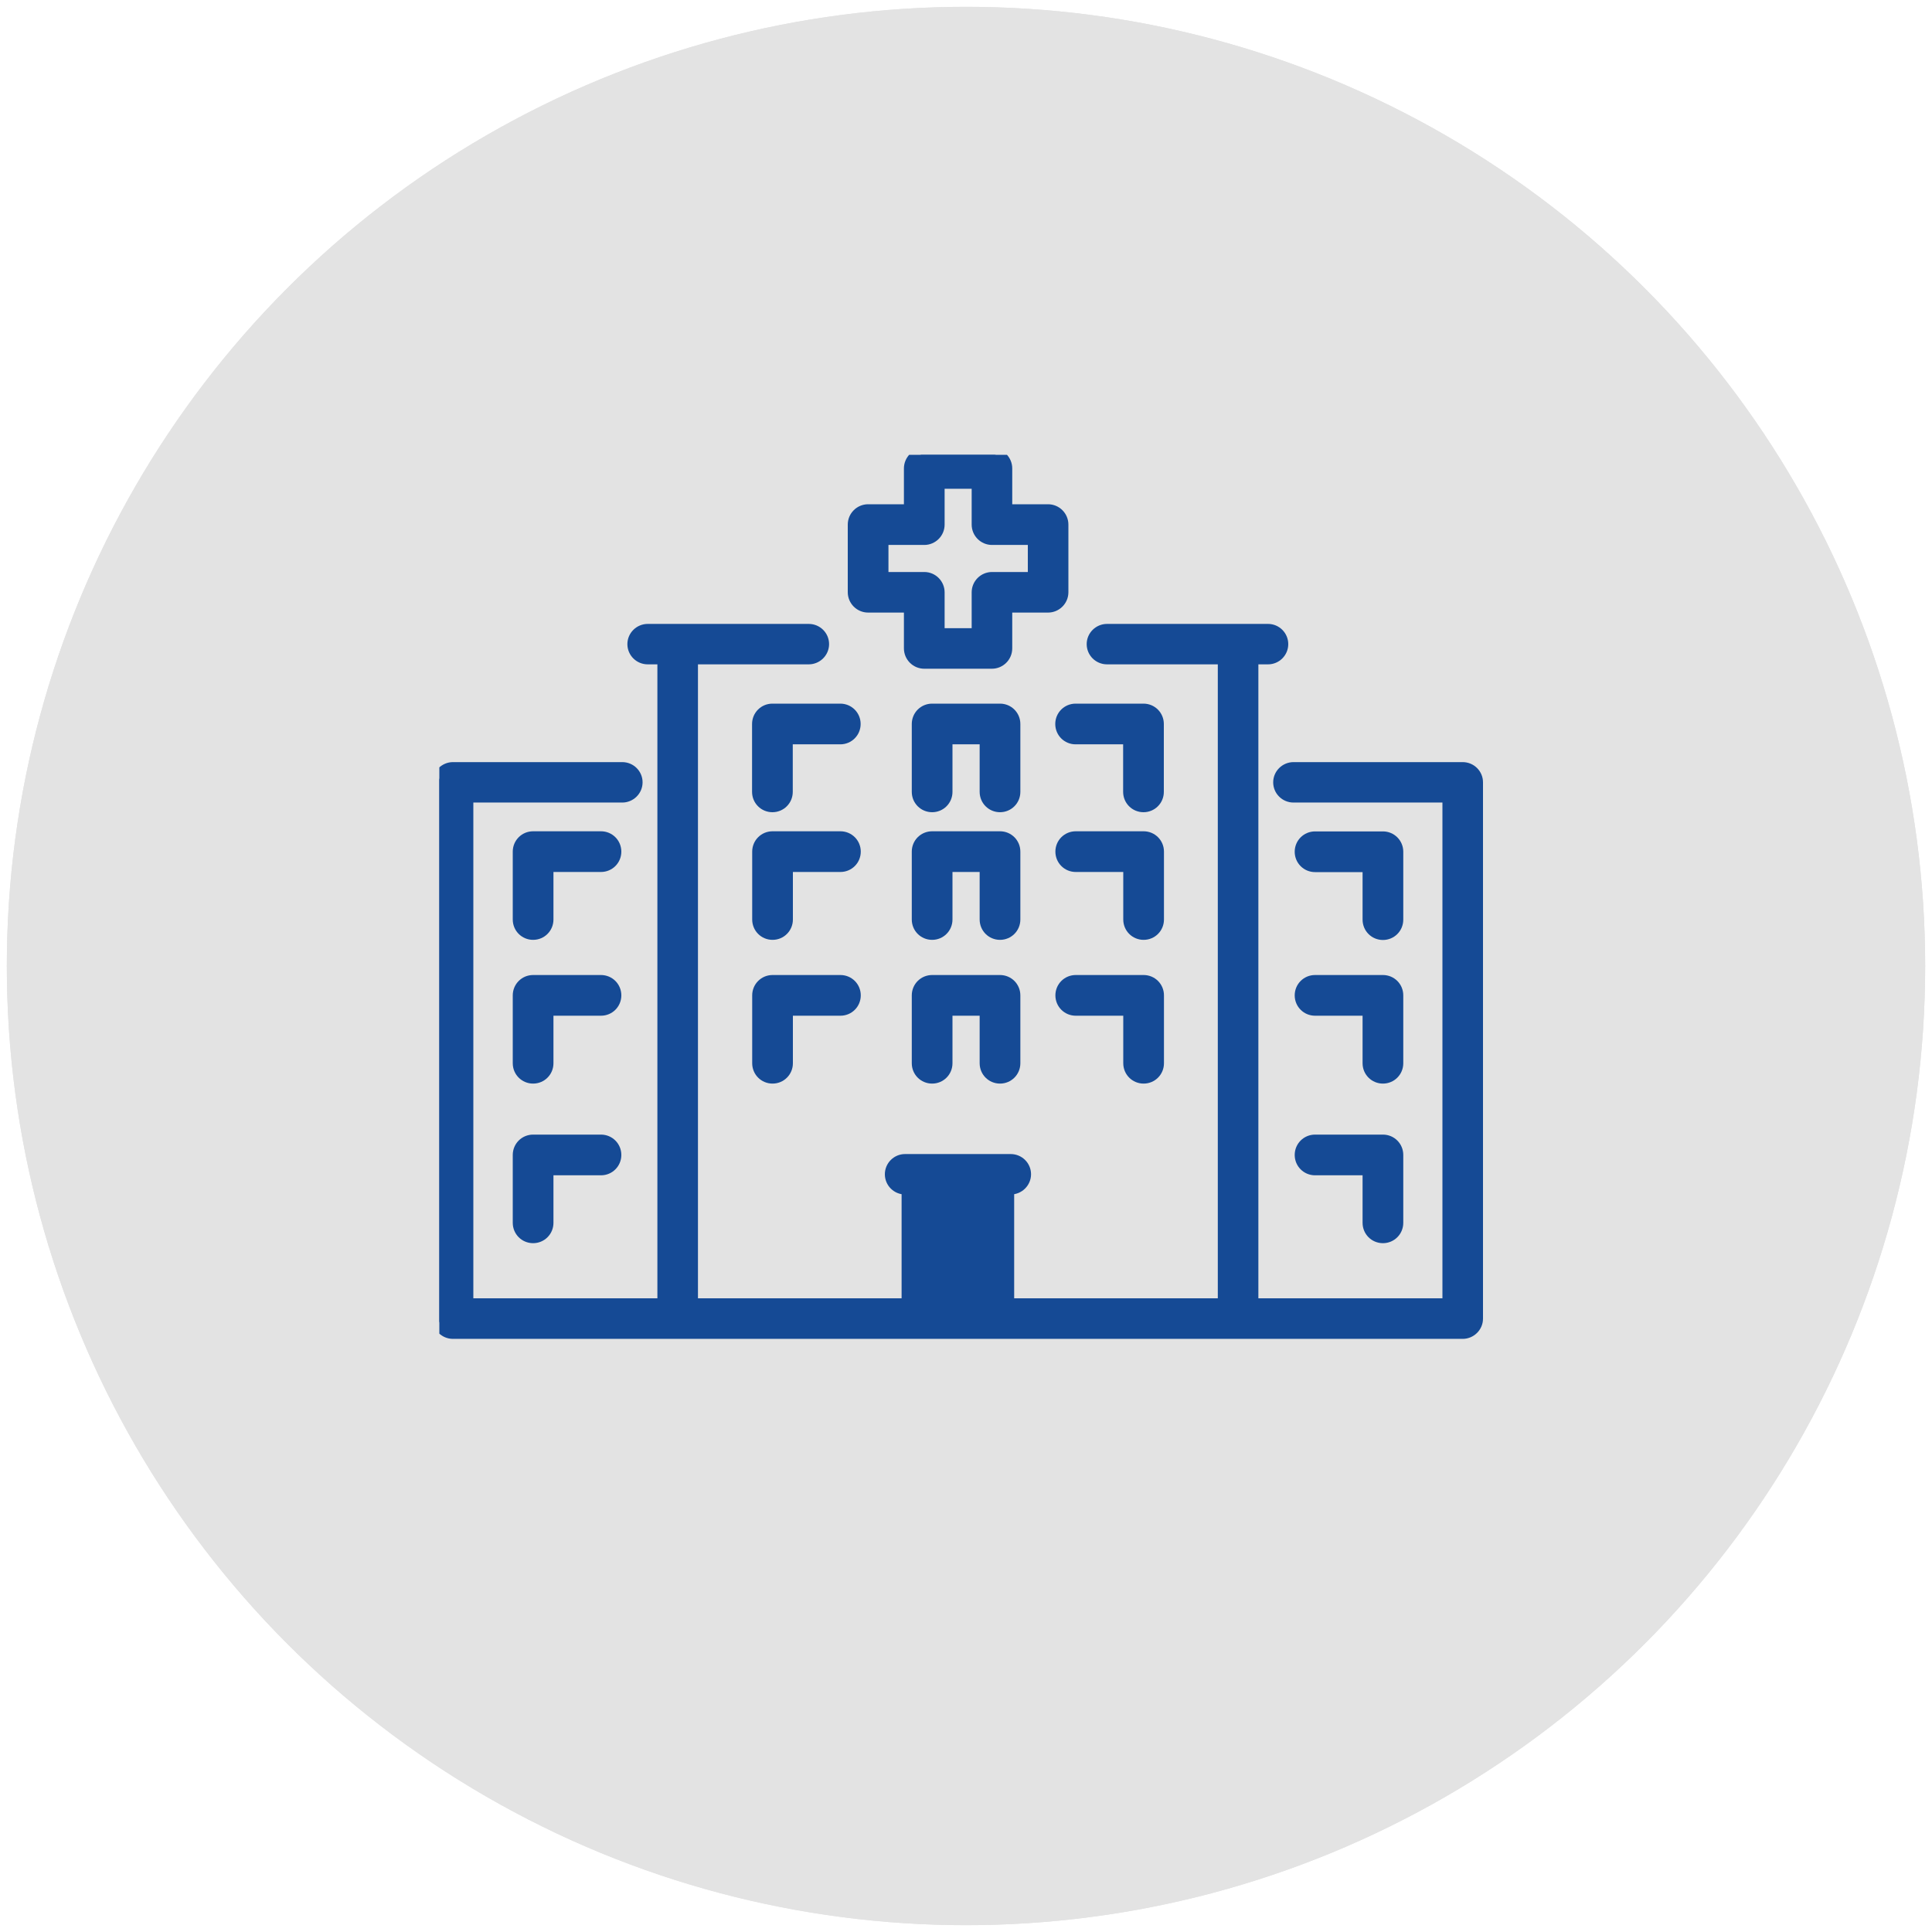 <?xml version="1.0" encoding="UTF-8"?><svg id="Layer_1" xmlns="http://www.w3.org/2000/svg" xmlns:xlink="http://www.w3.org/1999/xlink" viewBox="0 0 150 150"><defs><style>.cls-1,.cls-2,.cls-3{fill:none;}.cls-4{clip-path:url(#clippath);}.cls-5{fill:#e3e3e3;}.cls-6{fill:#154a95;}.cls-2{clip-rule:evenodd;}.cls-7{clip-path:url(#clippath-1);}.cls-8{clip-path:url(#clippath-4);}.cls-9{clip-path:url(#clippath-3);}.cls-10{clip-path:url(#clippath-2);}.cls-11{clip-path:url(#clippath-7);}.cls-12{clip-path:url(#clippath-8);}.cls-13{clip-path:url(#clippath-6);}.cls-14{clip-path:url(#clippath-5);}.cls-15{clip-path:url(#clippath-9);}.cls-16{clip-path:url(#clippath-20);}.cls-17{clip-path:url(#clippath-21);}.cls-18{clip-path:url(#clippath-24);}.cls-19{clip-path:url(#clippath-23);}.cls-20{clip-path:url(#clippath-22);}.cls-21{clip-path:url(#clippath-25);}.cls-22{clip-path:url(#clippath-27);}.cls-23{clip-path:url(#clippath-28);}.cls-24{clip-path:url(#clippath-26);}.cls-25{clip-path:url(#clippath-29);}.cls-26{clip-path:url(#clippath-34);}.cls-27{clip-path:url(#clippath-35);}.cls-28{clip-path:url(#clippath-33);}.cls-29{clip-path:url(#clippath-32);}.cls-30{clip-path:url(#clippath-30);}.cls-31{clip-path:url(#clippath-31);}.cls-32{clip-path:url(#clippath-14);}.cls-33{clip-path:url(#clippath-13);}.cls-34{clip-path:url(#clippath-12);}.cls-35{clip-path:url(#clippath-10);}.cls-36{clip-path:url(#clippath-15);}.cls-37{clip-path:url(#clippath-17);}.cls-38{clip-path:url(#clippath-16);}.cls-39{clip-path:url(#clippath-19);}.cls-40{clip-path:url(#clippath-11);}.cls-41{clip-path:url(#clippath-18);}.cls-3{stroke:#154a95;stroke-miterlimit:10;}.cls-42{isolation:isolate;}</style><clipPath id="clippath"><circle class="cls-5" cx="75" cy="75" r="74.47"/></clipPath><clipPath id="clippath-1"><path class="cls-2" d="m58.89,56.21v5.27c0,.6.48,1.08,1.08,1.08s1.08-.48,1.08-1.08v-4.19h4.19c.6,0,1.08-.48,1.08-1.08s-.48-1.08-1.08-1.08h-5.27c-.6,0-1.08.48-1.08,1.08"/></clipPath><clipPath id="clippath-2"><path class="cls-2" d="m83.51,57.29h4.19v4.19c0,.6.48,1.08,1.08,1.08s1.08-.48,1.08-1.08v-5.27c0-.6-.48-1.08-1.08-1.08h-5.27c-.6,0-1.08.48-1.08,1.08s.48,1.08,1.08,1.08"/></clipPath><clipPath id="clippath-3"><path class="cls-2" d="m78.72,56.21c0-.6-.48-1.08-1.08-1.08h-5.27c-.6,0-1.08.48-1.08,1.08v5.27c0,.6.48,1.08,1.08,1.08s1.08-.48,1.08-1.08v-4.19h3.11v4.19c0,.6.48,1.08,1.08,1.08s1.08-.48,1.08-1.08v-5.27Z"/></clipPath><clipPath id="clippath-4"><path class="cls-2" d="m65.25,65.04h-5.27c-.6,0-1.08.48-1.08,1.08v5.27c0,.6.48,1.08,1.08,1.08s1.08-.48,1.08-1.08v-4.19h4.19c.6,0,1.08-.48,1.08-1.08s-.48-1.08-1.08-1.08"/></clipPath><clipPath id="clippath-5"><path class="cls-2" d="m89.87,66.12c0-.6-.48-1.08-1.08-1.08h-5.27c-.6,0-1.08.48-1.08,1.08s.48,1.08,1.08,1.08h4.19v4.19c0,.6.48,1.08,1.08,1.08s1.08-.48,1.08-1.08v-5.27Z"/></clipPath><clipPath id="clippath-6"><path class="cls-2" d="m78.72,66.12c0-.6-.48-1.08-1.08-1.08h-5.27c-.6,0-1.08.48-1.08,1.08v5.27c0,.6.48,1.08,1.08,1.08s1.08-.48,1.08-1.08v-4.19h3.11v4.19c0,.6.48,1.08,1.08,1.08s1.08-.48,1.08-1.08v-5.27Z"/></clipPath><clipPath id="clippath-7"><path class="cls-2" d="m65.25,76.2h-5.27c-.6,0-1.08.48-1.08,1.08v5.27c0,.6.48,1.08,1.08,1.08s1.08-.48,1.08-1.08v-4.19h4.19c.6,0,1.08-.48,1.08-1.08s-.48-1.08-1.08-1.08"/></clipPath><clipPath id="clippath-8"><path class="cls-2" d="m88.79,83.63c.6,0,1.08-.48,1.08-1.08v-5.27c0-.6-.48-1.08-1.08-1.08h-5.27c-.6,0-1.08.48-1.08,1.08s.48,1.08,1.08,1.08h4.19v4.19c0,.6.48,1.08,1.08,1.08"/></clipPath><clipPath id="clippath-9"><path class="cls-2" d="m77.64,83.63c.6,0,1.08-.48,1.08-1.08v-5.27c0-.6-.48-1.08-1.08-1.08h-5.27c-.6,0-1.08.48-1.08,1.08v5.27c0,.6.48,1.08,1.08,1.08s1.08-.48,1.08-1.08v-4.19h3.11v4.19c0,.6.48,1.08,1.08,1.08"/></clipPath><clipPath id="clippath-10"><rect class="cls-1" x="34.11" y="35.31" width="81.77" height="69.38"/></clipPath><clipPath id="clippath-11"><rect class="cls-1" x="27.92" y="29.11" width="92.93" height="80.54"/></clipPath><clipPath id="clippath-12"><path class="cls-2" d="m113.57,59.67h-13.14c-.59,0-1.08.48-1.08,1.07s.48,1.07,1.08,1.07h12.06v39.49h-15.29v-50.22h1.25c.59,0,1.07-.48,1.07-1.07s-.48-1.07-1.07-1.07h-12.5c-.59,0-1.08.48-1.08,1.07s.48,1.07,1.08,1.07h9.1v50.22h-16.81v-9.06h.23c.59,0,1.08-.48,1.08-1.07s-.48-1.07-1.08-1.07h-8.2c-.59,0-1.07.48-1.07,1.07s.48,1.07,1.07,1.07h.23v9.06h-16.81v-50.22h9.1c.59,0,1.08-.48,1.08-1.07s-.48-1.07-1.08-1.07h-12.5c-.59,0-1.08.48-1.08,1.07s.48,1.07,1.08,1.07h1.25v50.22h-15.29v-39.49h12.06c.59,0,1.08-.48,1.08-1.07s-.48-1.07-1.08-1.07h-13.14c-.59,0-1.08.48-1.08,1.07v41.64c0,.59.48,1.07,1.08,1.07h78.39c.59,0,1.08-.48,1.08-1.07v-41.64c0-.59-.48-1.07-1.08-1.07Zm-40.92,41.64h3.45v-9.06h-3.45v9.06Z"/></clipPath><clipPath id="clippath-13"><rect class="cls-1" x="34.11" y="35.31" width="81.77" height="69.38"/></clipPath><clipPath id="clippath-14"><rect class="cls-1" x="34.11" y="35.31" width="81.77" height="69.38"/></clipPath><clipPath id="clippath-15"><path class="cls-2" d="m102.1,90.75h4.19v4.19c0,.6.48,1.08,1.08,1.08s1.08-.48,1.08-1.08v-5.27c0-.6-.48-1.08-1.08-1.08h-5.27c-.6,0-1.08.48-1.08,1.08s.48,1.08,1.08,1.08"/></clipPath><clipPath id="clippath-16"><rect class="cls-1" x="34.11" y="35.31" width="81.77" height="69.38"/></clipPath><clipPath id="clippath-17"><rect class="cls-1" x="34.11" y="35.31" width="81.77" height="69.38"/></clipPath><clipPath id="clippath-18"><path class="cls-2" d="m102.1,78.36h4.19v4.19c0,.6.48,1.08,1.08,1.08s1.08-.48,1.08-1.08v-5.27c0-.6-.48-1.08-1.08-1.08h-5.27c-.6,0-1.08.48-1.08,1.08s.48,1.08,1.08,1.08"/></clipPath><clipPath id="clippath-19"><rect class="cls-1" x="34.11" y="35.31" width="81.77" height="69.38"/></clipPath><clipPath id="clippath-20"><rect class="cls-1" x="34.11" y="35.31" width="81.77" height="69.38"/></clipPath><clipPath id="clippath-21"><path class="cls-2" d="m46.66,88.59h-5.27c-.6,0-1.08.48-1.08,1.08v5.27c0,.6.48,1.08,1.08,1.08s1.08-.48,1.08-1.08v-4.19h4.19c.6,0,1.08-.48,1.08-1.08s-.48-1.08-1.08-1.08"/></clipPath><clipPath id="clippath-22"><rect class="cls-1" x="34.11" y="35.31" width="81.77" height="69.38"/></clipPath><clipPath id="clippath-23"><rect class="cls-1" x="34.11" y="35.31" width="81.77" height="69.38"/></clipPath><clipPath id="clippath-24"><path class="cls-2" d="m46.66,76.2h-5.27c-.6,0-1.08.48-1.08,1.08v5.27c0,.6.48,1.08,1.08,1.08s1.08-.48,1.08-1.08v-4.19h4.19c.6,0,1.08-.48,1.08-1.08s-.48-1.08-1.08-1.08"/></clipPath><clipPath id="clippath-25"><rect class="cls-1" x="34.11" y="35.31" width="81.77" height="69.38"/></clipPath><clipPath id="clippath-26"><rect class="cls-1" x="34.11" y="35.31" width="81.77" height="69.38"/></clipPath><clipPath id="clippath-27"><path class="cls-2" d="m107.37,72.48c.6,0,1.08-.48,1.08-1.08v-5.27c0-.6-.48-1.08-1.08-1.08h-5.27c-.6,0-1.08.48-1.08,1.08s.48,1.08,1.08,1.08h4.19v4.19c0,.6.48,1.08,1.08,1.08"/></clipPath><clipPath id="clippath-28"><rect class="cls-1" x="34.11" y="35.31" width="81.77" height="69.38"/></clipPath><clipPath id="clippath-29"><rect class="cls-1" x="34.11" y="35.31" width="81.77" height="69.38"/></clipPath><clipPath id="clippath-30"><path class="cls-2" d="m46.66,65.04h-5.27c-.6,0-1.08.48-1.08,1.08v5.27c0,.6.48,1.08,1.08,1.08s1.08-.48,1.08-1.08v-4.19h4.19c.6,0,1.08-.48,1.08-1.08s-.48-1.08-1.08-1.08"/></clipPath><clipPath id="clippath-31"><rect class="cls-1" x="34.11" y="35.31" width="81.77" height="69.38"/></clipPath><clipPath id="clippath-32"><rect class="cls-1" x="34.11" y="35.31" width="81.77" height="69.38"/></clipPath><clipPath id="clippath-33"><path class="cls-2" d="m67.4,47.06h3.28v3.28c0,.59.48,1.08,1.08,1.08h5.25c.59,0,1.08-.48,1.08-1.08v-3.28h3.28c.59,0,1.08-.48,1.08-1.08v-5.25c0-.59-.48-1.08-1.08-1.08h-3.28v-3.28c0-.59-.48-1.08-1.08-1.08h-5.25c-.59,0-1.08.48-1.08,1.08v3.28h-3.28c-.59,0-1.08.48-1.08,1.08v5.25c0,.59.48,1.08,1.08,1.08Zm1.08-5.25h3.28c.59,0,1.08-.48,1.08-1.08v-3.28h3.1v3.28c0,.59.48,1.08,1.08,1.08h3.28v3.1h-3.28c-.59,0-1.08.48-1.08,1.08v3.28h-3.1v-3.28c0-.59-.48-1.08-1.08-1.08h-3.28v-3.1Z"/></clipPath><clipPath id="clippath-34"><rect class="cls-1" x="34.11" y="35.31" width="81.77" height="69.38"/></clipPath><clipPath id="clippath-35"><rect class="cls-1" x="34.11" y="35.31" width="81.77" height="69.38"/></clipPath></defs><g><circle class="cls-5" cx="75" cy="75" r="74.47"/><g class="cls-4"><rect class="cls-5" x="-.93" y="-.93" width="151.87" height="151.87"/></g></g><rect class="cls-1" x="-452.5" y="-986" width="1440" height="2611"/><rect class="cls-1" x="-452.5" y="-986" width="1440" height="2611"/><rect class="cls-1" x="-452.5" y="-986" width="1440" height="2611"/><rect class="cls-1" x="-452.5" y="-986" width="1440" height="2611"/><rect class="cls-1" x="-452.5" y="-986" width="1440" height="2611"/><rect class="cls-1" x="-452.5" y="-986" width="1440" height="2611"/><rect class="cls-1" x="-452.5" y="-986" width="1440" height="2611"/><rect class="cls-1" x="-452.5" y="-986" width="1440" height="2611"/><rect class="cls-1" x="-452.5" y="-986" width="1440" height="2611"/><rect class="cls-1" x="-452.5" y="-986" width="1440" height="2611"/><rect class="cls-1" x="-452.5" y="-986" width="1440" height="2611"/><rect class="cls-1" x="-279.99" y="-1123.95" width="1440" height="2611"/><rect class="cls-1" x="-279.99" y="-1123.95" width="1440" height="2611"/><rect class="cls-1" x="-279.99" y="-1123.95" width="1440" height="2611"/><rect class="cls-1" x="-279.99" y="-1123.95" width="1440" height="2611"/><rect class="cls-1" x="-279.99" y="-1123.95" width="1440" height="2611"/><rect class="cls-1" x="-279.99" y="-1123.95" width="1440" height="2611"/><rect class="cls-1" x="-279.99" y="-1123.95" width="1440" height="2611"/><rect class="cls-1" x="-279.99" y="-1123.95" width="1440" height="2611"/><rect class="cls-1" x="-108" y="-1265.15" width="1440" height="2611"/><rect class="cls-1" x="-108" y="-1265.15" width="1440" height="2611"/><rect class="cls-1" x="-108" y="-1265.15" width="1440" height="2611"/><rect class="cls-1" x="-108" y="-1265.15" width="1440" height="2611"/><rect class="cls-1" x="-108" y="-1265.15" width="1440" height="2611"/><rect class="cls-1" x="-108" y="-1265.15" width="1440" height="2611"/><rect class="cls-1" x="-108" y="-1265.15" width="1440" height="2611"/><rect class="cls-1" x="-108" y="-1265.15" width="1440" height="2611"/><rect class="cls-1" x="-108" y="-1265.15" width="1440" height="2611"/><rect class="cls-1" x="-108" y="-1265.15" width="1440" height="2611"/><rect class="cls-1" x="-108" y="-1265.15" width="1440" height="2611"/><rect class="cls-1" x="-108" y="-1265.15" width="1440" height="2611"/><rect class="cls-1" x="-540.5" y="-3567.5" width="1440" height="6928"/><rect class="cls-1" x="-540.5" y="-3567.5" width="1440" height="6928"/><rect class="cls-1" x="-540.5" y="-3567.5" width="1440" height="6928"/><rect class="cls-1" x="-540.5" y="-3567.5" width="1440" height="6928"/><rect class="cls-1" x="-540.5" y="-3567.5" width="1440" height="6928"/><rect class="cls-1" x="-540.5" y="-3567.5" width="1440" height="6928"/><rect class="cls-1" x="-540.5" y="-3567.5" width="1440" height="6928"/><rect class="cls-1" x="-540.5" y="-3567.5" width="1440" height="6928"/><rect class="cls-1" x="-540.5" y="-3567.5" width="1440" height="6928"/><rect class="cls-1" x="-540.5" y="-3567.5" width="1440" height="6928"/><rect class="cls-1" x="-540.5" y="-3567.5" width="1440" height="6928"/><rect class="cls-1" x="-540.5" y="-3567.5" width="1440" height="6928"/><rect class="cls-1" x="-540.5" y="-3567.5" width="1440" height="6928"/><rect class="cls-1" x="-540.5" y="-3567.5" width="1440" height="6928"/><rect class="cls-1" x="-540.5" y="-3567.5" width="1440" height="6928"/><rect class="cls-1" x="-540.5" y="-3567.5" width="1440" height="6928"/><rect class="cls-1" x="-540.5" y="-3567.5" width="1440" height="6928"/><rect class="cls-1" x="-540.5" y="-3567.5" width="1440" height="6928"/><rect class="cls-1" x="-540.5" y="-3567.5" width="1440" height="6928"/><g><g class="cls-7"><rect class="cls-6" x="57.65" y="53.89" width="9.91" height="9.91"/></g><path class="cls-3" d="m58.89,56.21v5.27c0,.6.48,1.08,1.08,1.08s1.08-.48,1.08-1.08v-4.19h4.19c.6,0,1.08-.48,1.08-1.08s-.48-1.08-1.08-1.08h-5.27c-.6,0-1.08.48-1.08,1.08Z"/><g class="cls-10"><rect class="cls-6" x="81.2" y="53.89" width="9.91" height="9.91"/></g><path class="cls-3" d="m83.51,57.29h4.19v4.19c0,.6.48,1.08,1.08,1.08s1.08-.48,1.08-1.08v-5.27c0-.6-.48-1.08-1.08-1.08h-5.27c-.6,0-1.08.48-1.08,1.08s.48,1.08,1.08,1.08Z"/><g class="cls-9"><rect class="cls-6" x="70.04" y="53.89" width="9.91" height="9.91"/></g><path class="cls-3" d="m78.72,56.21c0-.6-.48-1.08-1.08-1.08h-5.27c-.6,0-1.08.48-1.08,1.08v5.27c0,.6.48,1.08,1.08,1.08s1.08-.48,1.08-1.08v-4.19h3.11v4.19c0,.6.48,1.08,1.08,1.08s1.08-.48,1.08-1.08v-5.27Z"/><g class="cls-8"><rect class="cls-6" x="57.65" y="63.8" width="9.91" height="9.91"/></g><path class="cls-3" d="m65.25,65.04h-5.27c-.6,0-1.08.48-1.08,1.08v5.27c0,.6.48,1.08,1.08,1.08s1.08-.48,1.08-1.08v-4.19h4.19c.6,0,1.08-.48,1.08-1.08s-.48-1.08-1.08-1.08Z"/><g class="cls-14"><rect class="cls-6" x="81.2" y="63.8" width="9.91" height="9.91"/></g><path class="cls-3" d="m89.87,66.12c0-.6-.48-1.08-1.08-1.08h-5.27c-.6,0-1.08.48-1.08,1.08s.48,1.08,1.08,1.08h4.19v4.19c0,.6.48,1.08,1.08,1.08s1.08-.48,1.08-1.08v-5.27Z"/><g class="cls-13"><rect class="cls-6" x="70.04" y="63.8" width="9.91" height="9.91"/></g><path class="cls-3" d="m78.72,66.12c0-.6-.48-1.08-1.08-1.08h-5.27c-.6,0-1.08.48-1.08,1.08v5.27c0,.6.48,1.08,1.08,1.08s1.08-.48,1.08-1.08v-4.19h3.11v4.19c0,.6.48,1.08,1.08,1.08s1.08-.48,1.08-1.08v-5.27Z"/><g class="cls-11"><rect class="cls-6" x="57.65" y="74.96" width="9.91" height="9.91"/></g><path class="cls-3" d="m65.25,76.2h-5.27c-.6,0-1.08.48-1.08,1.08v5.27c0,.6.48,1.08,1.08,1.08s1.08-.48,1.08-1.08v-4.19h4.19c.6,0,1.08-.48,1.08-1.08s-.48-1.08-1.08-1.08Z"/><g class="cls-12"><rect class="cls-6" x="81.2" y="74.96" width="9.91" height="9.91"/></g><path class="cls-3" d="m88.79,83.63c.6,0,1.08-.48,1.08-1.08v-5.27c0-.6-.48-1.08-1.08-1.08h-5.27c-.6,0-1.08.48-1.08,1.08s.48,1.08,1.08,1.08h4.19v4.19c0,.6.48,1.08,1.08,1.08Z"/><g class="cls-15"><rect class="cls-6" x="70.04" y="74.96" width="9.91" height="9.91"/></g><path class="cls-3" d="m77.64,83.63c.6,0,1.08-.48,1.08-1.08v-5.27c0-.6-.48-1.08-1.08-1.08h-5.27c-.6,0-1.08.48-1.08,1.08v5.27c0,.6.48,1.08,1.08,1.08s1.08-.48,1.08-1.08v-4.19h3.11v4.19c0,.6.48,1.08,1.08,1.08Z"/><g class="cls-35"><g class="cls-42"><g class="cls-40"><g class="cls-34"><g class="cls-33"><rect class="cls-6" x="32.87" y="47.7" width="83.01" height="56.99"/></g></g><g class="cls-32"><path class="cls-3" d="m113.57,59.67h-13.14c-.59,0-1.08.48-1.08,1.07s.48,1.07,1.08,1.07h12.06v39.49h-15.29v-50.22h1.25c.59,0,1.07-.48,1.07-1.07s-.48-1.07-1.07-1.07h-12.5c-.59,0-1.08.48-1.08,1.07s.48,1.07,1.08,1.07h9.1v50.22h-16.81v-9.06h.23c.59,0,1.08-.48,1.08-1.07s-.48-1.07-1.08-1.07h-8.2c-.59,0-1.07.48-1.07,1.07s.48,1.07,1.07,1.07h.23v9.06h-16.81v-50.22h9.1c.59,0,1.08-.48,1.08-1.07s-.48-1.07-1.08-1.07h-12.5c-.59,0-1.08.48-1.08,1.07s.48,1.07,1.08,1.07h1.25v50.22h-15.29v-39.49h12.06c.59,0,1.08-.48,1.08-1.07s-.48-1.07-1.08-1.07h-13.14c-.59,0-1.08.48-1.08,1.07v41.64c0,.59.48,1.07,1.08,1.07h78.39c.59,0,1.08-.48,1.08-1.07v-41.64c0-.59-.48-1.07-1.08-1.07Zm-40.92,41.64h3.45v-9.06h-3.45v9.06Z"/></g><g class="cls-36"><g class="cls-38"><rect class="cls-6" x="99.78" y="87.35" width="9.91" height="9.91"/></g></g><g class="cls-37"><path class="cls-3" d="m102.1,90.75h4.19v4.19c0,.6.48,1.08,1.08,1.08s1.08-.48,1.08-1.08v-5.27c0-.6-.48-1.08-1.08-1.08h-5.27c-.6,0-1.08.48-1.08,1.08s.48,1.08,1.08,1.08Z"/></g><g class="cls-41"><g class="cls-39"><rect class="cls-6" x="99.78" y="74.96" width="9.91" height="9.91"/></g></g><g class="cls-16"><path class="cls-3" d="m102.1,78.36h4.19v4.19c0,.6.48,1.08,1.08,1.08s1.08-.48,1.08-1.08v-5.27c0-.6-.48-1.08-1.08-1.08h-5.27c-.6,0-1.08.48-1.08,1.08s.48,1.08,1.08,1.08Z"/></g><g class="cls-17"><g class="cls-20"><rect class="cls-6" x="39.07" y="87.35" width="9.91" height="9.91"/></g></g><g class="cls-19"><path class="cls-3" d="m46.66,88.59h-5.27c-.6,0-1.08.48-1.08,1.08v5.27c0,.6.48,1.08,1.08,1.08s1.08-.48,1.08-1.08v-4.19h4.19c.6,0,1.08-.48,1.08-1.08s-.48-1.08-1.08-1.08Z"/></g><g class="cls-18"><g class="cls-21"><rect class="cls-6" x="39.07" y="74.96" width="9.91" height="9.91"/></g></g><g class="cls-24"><path class="cls-3" d="m46.66,76.2h-5.27c-.6,0-1.08.48-1.08,1.08v5.27c0,.6.48,1.08,1.08,1.08s1.08-.48,1.08-1.08v-4.19h4.19c.6,0,1.08-.48,1.08-1.08s-.48-1.08-1.08-1.08Z"/></g><g class="cls-22"><g class="cls-23"><rect class="cls-6" x="99.78" y="63.8" width="9.91" height="9.91"/></g></g><g class="cls-25"><path class="cls-3" d="m107.37,72.48c.6,0,1.08-.48,1.08-1.08v-5.27c0-.6-.48-1.08-1.08-1.08h-5.27c-.6,0-1.08.48-1.08,1.08s.48,1.08,1.08,1.08h4.19v4.19c0,.6.48,1.08,1.08,1.08Z"/></g><g class="cls-30"><g class="cls-31"><rect class="cls-6" x="39.07" y="63.8" width="9.91" height="9.91"/></g></g><g class="cls-29"><path class="cls-3" d="m46.66,65.04h-5.27c-.6,0-1.08.48-1.08,1.08v5.27c0,.6.48,1.08,1.08,1.08s1.08-.48,1.08-1.08v-4.19h4.19c.6,0,1.08-.48,1.08-1.08s-.48-1.08-1.08-1.08Z"/></g><g class="cls-28"><g class="cls-26"><rect class="cls-6" x="65.09" y="34.07" width="18.59" height="18.59"/></g></g><g class="cls-27"><path class="cls-3" d="m67.4,47.06h3.28v3.28c0,.59.48,1.08,1.08,1.08h5.25c.59,0,1.08-.48,1.08-1.08v-3.28h3.28c.59,0,1.08-.48,1.08-1.08v-5.25c0-.59-.48-1.08-1.08-1.08h-3.28v-3.28c0-.59-.48-1.08-1.08-1.08h-5.25c-.59,0-1.08.48-1.08,1.08v3.28h-3.28c-.59,0-1.08.48-1.08,1.08v5.25c0,.59.48,1.08,1.08,1.08Zm1.08-5.25h3.28c.59,0,1.08-.48,1.08-1.08v-3.28h3.1v3.28c0,.59.48,1.08,1.08,1.08h3.28v3.1h-3.28c-.59,0-1.08.48-1.08,1.08v3.28h-3.1v-3.28c0-.59-.48-1.08-1.08-1.08h-3.28v-3.1Z"/></g></g></g></g></g><rect class="cls-1" x="-540.5" y="-3567.5" width="1440" height="6928"/><rect class="cls-1" x="-464.63" y="-3380.54" width="1440" height="6928"/><rect class="cls-1" x="-464.63" y="-3380.54" width="1440" height="6928"/><rect class="cls-1" x="-464.63" y="-3380.54" width="1440" height="6928"/><rect class="cls-1" x="-464.63" y="-3380.54" width="1440" height="6928"/><rect class="cls-1" x="-464.63" y="-3380.54" width="1440" height="6928"/><rect class="cls-1" x="-464.63" y="-3380.54" width="1440" height="6928"/><rect class="cls-1" x="-344.63" y="-5268.63" width="1440" height="6928"/><rect class="cls-1" x="-344.63" y="-5268.63" width="1440" height="6928"/><rect class="cls-1" x="-344.63" y="-5268.63" width="1440" height="6928"/><rect class="cls-1" x="-344.63" y="-5268.63" width="1440" height="6928"/></svg>